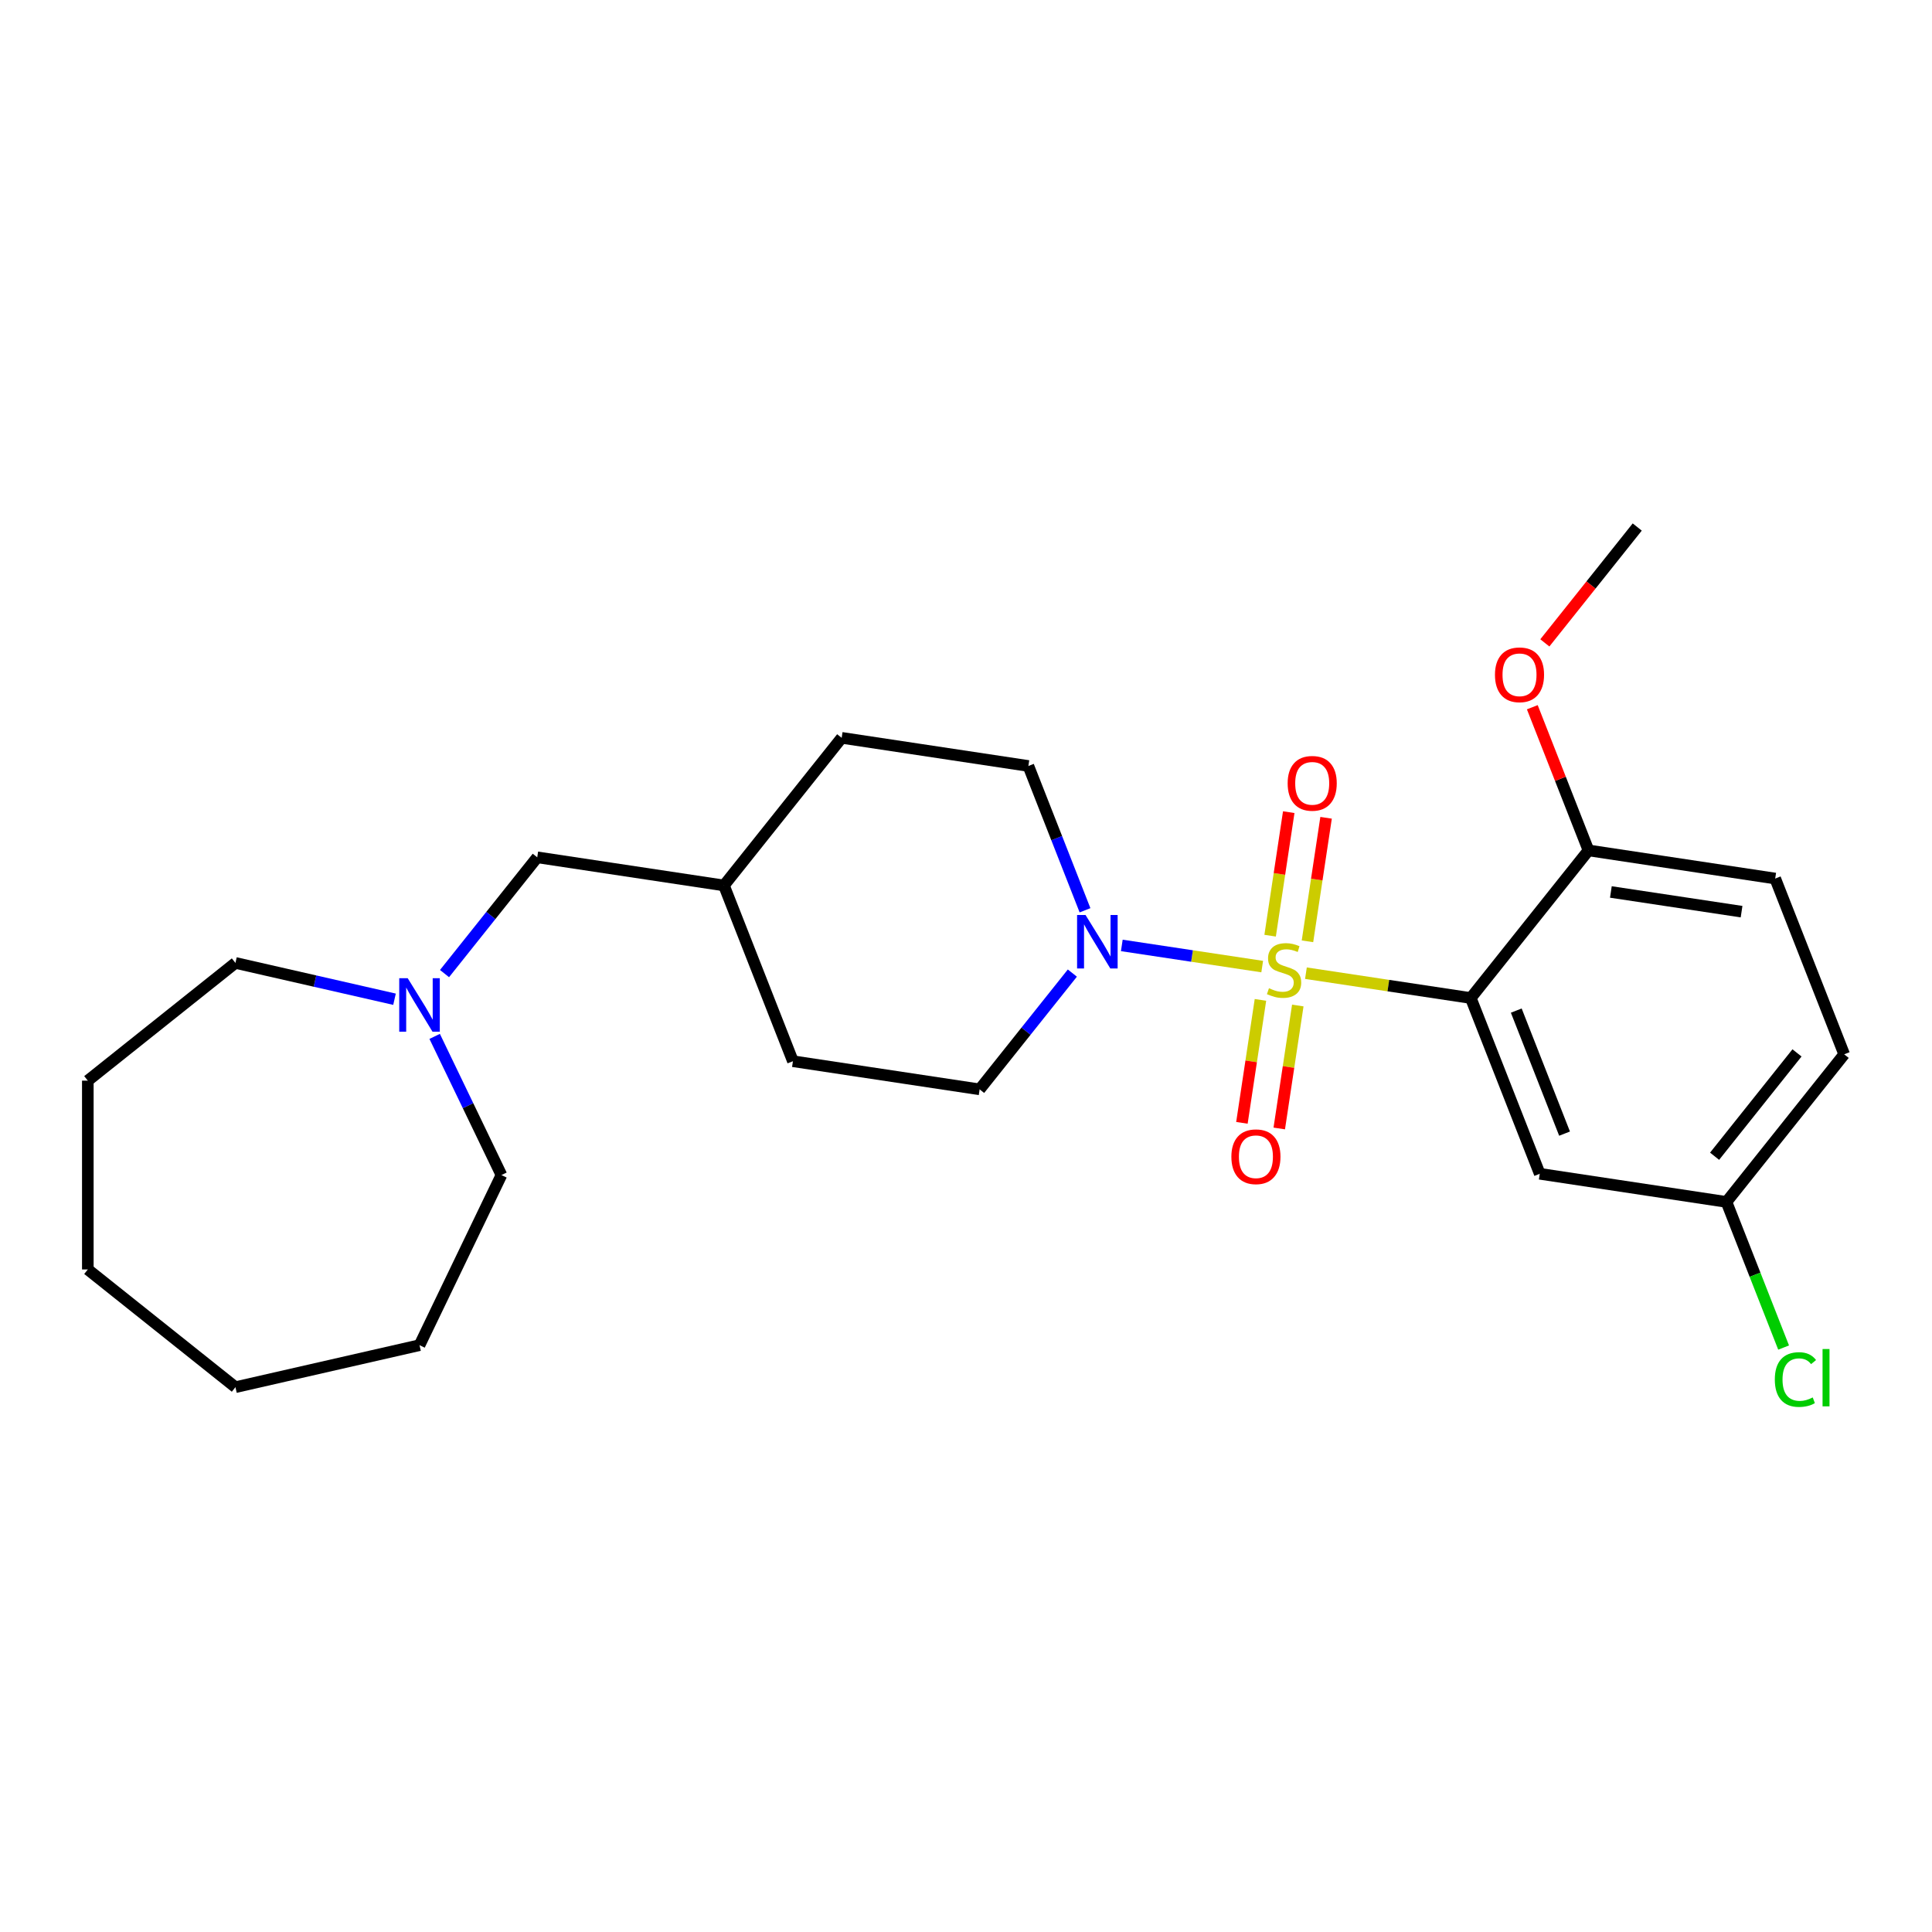 <?xml version='1.0' encoding='iso-8859-1'?>
<svg version='1.1' baseProfile='full'
              xmlns='http://www.w3.org/2000/svg'
                      xmlns:rdkit='http://www.rdkit.org/xml'
                      xmlns:xlink='http://www.w3.org/1999/xlink'
                  xml:space='preserve'
width='1000px' height='1000px' viewBox='0 0 1000 1000'>
<!-- END OF HEADER -->
<rect style='opacity:1.0;fill:#FFFFFF;stroke:none' width='1000' height='1000' x='0' y='0'> </rect>
<path class='bond-0' d='M 675.947,503.715 L 718.608,510.145' style='fill:none;fill-rule:evenodd;stroke:#CCCC00;stroke-width:6px;stroke-linecap:butt;stroke-linejoin:miter;stroke-opacity:1' />
<path class='bond-0' d='M 718.608,510.145 L 761.269,516.575' style='fill:none;fill-rule:evenodd;stroke:#000000;stroke-width:6px;stroke-linecap:butt;stroke-linejoin:miter;stroke-opacity:1' />
<path class='bond-1' d='M 653.313,500.303 L 616.979,494.827' style='fill:none;fill-rule:evenodd;stroke:#CCCC00;stroke-width:6px;stroke-linecap:butt;stroke-linejoin:miter;stroke-opacity:1' />
<path class='bond-1' d='M 616.979,494.827 L 580.645,489.35' style='fill:none;fill-rule:evenodd;stroke:#0000FF;stroke-width:6px;stroke-linecap:butt;stroke-linejoin:miter;stroke-opacity:1' />
<path class='bond-3' d='M 676.742,487.223 L 681.561,455.254' style='fill:none;fill-rule:evenodd;stroke:#CCCC00;stroke-width:6px;stroke-linecap:butt;stroke-linejoin:miter;stroke-opacity:1' />
<path class='bond-3' d='M 681.561,455.254 L 686.379,423.284' style='fill:none;fill-rule:evenodd;stroke:#FF0000;stroke-width:6px;stroke-linecap:butt;stroke-linejoin:miter;stroke-opacity:1' />
<path class='bond-3' d='M 657.414,484.309 L 662.233,452.34' style='fill:none;fill-rule:evenodd;stroke:#CCCC00;stroke-width:6px;stroke-linecap:butt;stroke-linejoin:miter;stroke-opacity:1' />
<path class='bond-3' d='M 662.233,452.34 L 667.052,420.371' style='fill:none;fill-rule:evenodd;stroke:#FF0000;stroke-width:6px;stroke-linecap:butt;stroke-linejoin:miter;stroke-opacity:1' />
<path class='bond-4' d='M 652.406,517.538 L 647.61,549.36' style='fill:none;fill-rule:evenodd;stroke:#CCCC00;stroke-width:6px;stroke-linecap:butt;stroke-linejoin:miter;stroke-opacity:1' />
<path class='bond-4' d='M 647.61,549.36 L 642.813,581.182' style='fill:none;fill-rule:evenodd;stroke:#FF0000;stroke-width:6px;stroke-linecap:butt;stroke-linejoin:miter;stroke-opacity:1' />
<path class='bond-4' d='M 671.734,520.451 L 666.937,552.273' style='fill:none;fill-rule:evenodd;stroke:#CCCC00;stroke-width:6px;stroke-linecap:butt;stroke-linejoin:miter;stroke-opacity:1' />
<path class='bond-4' d='M 666.937,552.273 L 662.141,584.095' style='fill:none;fill-rule:evenodd;stroke:#FF0000;stroke-width:6px;stroke-linecap:butt;stroke-linejoin:miter;stroke-opacity:1' />
<path class='bond-2' d='M 761.269,516.575 L 796.973,607.549' style='fill:none;fill-rule:evenodd;stroke:#000000;stroke-width:6px;stroke-linecap:butt;stroke-linejoin:miter;stroke-opacity:1' />
<path class='bond-2' d='M 784.819,523.08 L 809.812,586.762' style='fill:none;fill-rule:evenodd;stroke:#000000;stroke-width:6px;stroke-linecap:butt;stroke-linejoin:miter;stroke-opacity:1' />
<path class='bond-5' d='M 761.269,516.575 L 822.202,440.166' style='fill:none;fill-rule:evenodd;stroke:#000000;stroke-width:6px;stroke-linecap:butt;stroke-linejoin:miter;stroke-opacity:1' />
<path class='bond-7' d='M 561.602,471.161 L 546.944,433.815' style='fill:none;fill-rule:evenodd;stroke:#0000FF;stroke-width:6px;stroke-linecap:butt;stroke-linejoin:miter;stroke-opacity:1' />
<path class='bond-7' d='M 546.944,433.815 L 532.287,396.469' style='fill:none;fill-rule:evenodd;stroke:#000000;stroke-width:6px;stroke-linecap:butt;stroke-linejoin:miter;stroke-opacity:1' />
<path class='bond-8' d='M 555.052,503.668 L 531.055,533.76' style='fill:none;fill-rule:evenodd;stroke:#0000FF;stroke-width:6px;stroke-linecap:butt;stroke-linejoin:miter;stroke-opacity:1' />
<path class='bond-8' d='M 531.055,533.76 L 507.058,563.851' style='fill:none;fill-rule:evenodd;stroke:#000000;stroke-width:6px;stroke-linecap:butt;stroke-linejoin:miter;stroke-opacity:1' />
<path class='bond-10' d='M 796.973,607.549 L 893.612,622.115' style='fill:none;fill-rule:evenodd;stroke:#000000;stroke-width:6px;stroke-linecap:butt;stroke-linejoin:miter;stroke-opacity:1' />
<path class='bond-9' d='M 822.202,440.166 L 918.841,454.732' style='fill:none;fill-rule:evenodd;stroke:#000000;stroke-width:6px;stroke-linecap:butt;stroke-linejoin:miter;stroke-opacity:1' />
<path class='bond-9' d='M 833.785,461.679 L 901.432,471.875' style='fill:none;fill-rule:evenodd;stroke:#000000;stroke-width:6px;stroke-linecap:butt;stroke-linejoin:miter;stroke-opacity:1' />
<path class='bond-17' d='M 822.202,440.166 L 807.66,403.113' style='fill:none;fill-rule:evenodd;stroke:#000000;stroke-width:6px;stroke-linecap:butt;stroke-linejoin:miter;stroke-opacity:1' />
<path class='bond-17' d='M 807.66,403.113 L 793.118,366.06' style='fill:none;fill-rule:evenodd;stroke:#FF0000;stroke-width:6px;stroke-linecap:butt;stroke-linejoin:miter;stroke-opacity:1' />
<path class='bond-6' d='M 230.082,503.928 L 254.079,473.837' style='fill:none;fill-rule:evenodd;stroke:#0000FF;stroke-width:6px;stroke-linecap:butt;stroke-linejoin:miter;stroke-opacity:1' />
<path class='bond-6' d='M 254.079,473.837 L 278.076,443.745' style='fill:none;fill-rule:evenodd;stroke:#000000;stroke-width:6px;stroke-linecap:butt;stroke-linejoin:miter;stroke-opacity:1' />
<path class='bond-18' d='M 224.984,536.435 L 242.265,572.32' style='fill:none;fill-rule:evenodd;stroke:#0000FF;stroke-width:6px;stroke-linecap:butt;stroke-linejoin:miter;stroke-opacity:1' />
<path class='bond-18' d='M 242.265,572.32 L 259.546,608.205' style='fill:none;fill-rule:evenodd;stroke:#000000;stroke-width:6px;stroke-linecap:butt;stroke-linejoin:miter;stroke-opacity:1' />
<path class='bond-19' d='M 204.203,517.2 L 163.033,507.803' style='fill:none;fill-rule:evenodd;stroke:#0000FF;stroke-width:6px;stroke-linecap:butt;stroke-linejoin:miter;stroke-opacity:1' />
<path class='bond-19' d='M 163.033,507.803 L 121.863,498.407' style='fill:none;fill-rule:evenodd;stroke:#000000;stroke-width:6px;stroke-linecap:butt;stroke-linejoin:miter;stroke-opacity:1' />
<path class='bond-14' d='M 532.287,396.469 L 435.648,381.903' style='fill:none;fill-rule:evenodd;stroke:#000000;stroke-width:6px;stroke-linecap:butt;stroke-linejoin:miter;stroke-opacity:1' />
<path class='bond-13' d='M 507.058,563.851 L 410.42,549.285' style='fill:none;fill-rule:evenodd;stroke:#000000;stroke-width:6px;stroke-linecap:butt;stroke-linejoin:miter;stroke-opacity:1' />
<path class='bond-12' d='M 918.841,454.732 L 954.545,545.706' style='fill:none;fill-rule:evenodd;stroke:#000000;stroke-width:6px;stroke-linecap:butt;stroke-linejoin:miter;stroke-opacity:1' />
<path class='bond-15' d='M 893.612,622.115 L 908.403,659.803' style='fill:none;fill-rule:evenodd;stroke:#000000;stroke-width:6px;stroke-linecap:butt;stroke-linejoin:miter;stroke-opacity:1' />
<path class='bond-15' d='M 908.403,659.803 L 923.195,697.491' style='fill:none;fill-rule:evenodd;stroke:#00CC00;stroke-width:6px;stroke-linecap:butt;stroke-linejoin:miter;stroke-opacity:1' />
<path class='bond-26' d='M 893.612,622.115 L 954.545,545.706' style='fill:none;fill-rule:evenodd;stroke:#000000;stroke-width:6px;stroke-linecap:butt;stroke-linejoin:miter;stroke-opacity:1' />
<path class='bond-26' d='M 887.47,598.467 L 930.124,544.981' style='fill:none;fill-rule:evenodd;stroke:#000000;stroke-width:6px;stroke-linecap:butt;stroke-linejoin:miter;stroke-opacity:1' />
<path class='bond-11' d='M 278.076,443.745 L 374.715,458.311' style='fill:none;fill-rule:evenodd;stroke:#000000;stroke-width:6px;stroke-linecap:butt;stroke-linejoin:miter;stroke-opacity:1' />
<path class='bond-16' d='M 410.42,549.285 L 374.715,458.311' style='fill:none;fill-rule:evenodd;stroke:#000000;stroke-width:6px;stroke-linecap:butt;stroke-linejoin:miter;stroke-opacity:1' />
<path class='bond-25' d='M 435.648,381.903 L 374.715,458.311' style='fill:none;fill-rule:evenodd;stroke:#000000;stroke-width:6px;stroke-linecap:butt;stroke-linejoin:miter;stroke-opacity:1' />
<path class='bond-20' d='M 799.606,332.754 L 823.519,302.769' style='fill:none;fill-rule:evenodd;stroke:#FF0000;stroke-width:6px;stroke-linecap:butt;stroke-linejoin:miter;stroke-opacity:1' />
<path class='bond-20' d='M 823.519,302.769 L 847.431,272.784' style='fill:none;fill-rule:evenodd;stroke:#000000;stroke-width:6px;stroke-linecap:butt;stroke-linejoin:miter;stroke-opacity:1' />
<path class='bond-22' d='M 259.546,608.205 L 217.143,696.257' style='fill:none;fill-rule:evenodd;stroke:#000000;stroke-width:6px;stroke-linecap:butt;stroke-linejoin:miter;stroke-opacity:1' />
<path class='bond-21' d='M 121.863,498.407 L 45.455,559.34' style='fill:none;fill-rule:evenodd;stroke:#000000;stroke-width:6px;stroke-linecap:butt;stroke-linejoin:miter;stroke-opacity:1' />
<path class='bond-23' d='M 45.455,559.34 L 45.455,657.07' style='fill:none;fill-rule:evenodd;stroke:#000000;stroke-width:6px;stroke-linecap:butt;stroke-linejoin:miter;stroke-opacity:1' />
<path class='bond-24' d='M 217.143,696.257 L 121.863,718.004' style='fill:none;fill-rule:evenodd;stroke:#000000;stroke-width:6px;stroke-linecap:butt;stroke-linejoin:miter;stroke-opacity:1' />
<path class='bond-27' d='M 45.455,657.07 L 121.863,718.004' style='fill:none;fill-rule:evenodd;stroke:#000000;stroke-width:6px;stroke-linecap:butt;stroke-linejoin:miter;stroke-opacity:1' />
<path  class='atom-0' d='M 656.812 511.508
Q 657.124 511.625, 658.414 512.173
Q 659.705 512.72, 661.112 513.072
Q 662.558 513.385, 663.966 513.385
Q 666.585 513.385, 668.109 512.134
Q 669.634 510.844, 669.634 508.615
Q 669.634 507.091, 668.852 506.153
Q 668.109 505.214, 666.937 504.706
Q 665.764 504.198, 663.809 503.612
Q 661.346 502.869, 659.861 502.165
Q 658.414 501.461, 657.359 499.976
Q 656.343 498.49, 656.343 495.989
Q 656.343 492.509, 658.688 490.359
Q 661.073 488.209, 665.764 488.209
Q 668.969 488.209, 672.605 489.734
L 671.706 492.744
Q 668.383 491.376, 665.881 491.376
Q 663.184 491.376, 661.698 492.509
Q 660.213 493.604, 660.252 495.519
Q 660.252 497.005, 660.995 497.904
Q 661.776 498.803, 662.871 499.311
Q 664.005 499.82, 665.881 500.406
Q 668.383 501.188, 669.868 501.97
Q 671.354 502.752, 672.409 504.354
Q 673.504 505.918, 673.504 508.615
Q 673.504 512.446, 670.924 514.518
Q 668.383 516.551, 664.122 516.551
Q 661.659 516.551, 659.783 516.004
Q 657.945 515.496, 655.756 514.596
L 656.812 511.508
' fill='#CCCC00'/>
<path  class='atom-2' d='M 561.874 473.604
L 570.943 488.264
Q 571.842 489.71, 573.289 492.329
Q 574.735 494.949, 574.813 495.105
L 574.813 473.604
L 578.488 473.604
L 578.488 501.281
L 574.696 501.281
L 564.962 485.254
Q 563.828 483.377, 562.617 481.227
Q 561.444 479.077, 561.092 478.413
L 561.092 501.281
L 557.495 501.281
L 557.495 473.604
L 561.874 473.604
' fill='#0000FF'/>
<path  class='atom-4' d='M 666.491 405.448
Q 666.491 398.803, 669.775 395.089
Q 673.059 391.375, 679.196 391.375
Q 685.333 391.375, 688.617 395.089
Q 691.901 398.803, 691.901 405.448
Q 691.901 412.172, 688.578 416.003
Q 685.255 419.795, 679.196 419.795
Q 673.098 419.795, 669.775 416.003
Q 666.491 412.211, 666.491 405.448
M 679.196 416.668
Q 683.418 416.668, 685.685 413.853
Q 687.992 411, 687.992 405.448
Q 687.992 400.015, 685.685 397.278
Q 683.418 394.503, 679.196 394.503
Q 674.974 394.503, 672.668 397.239
Q 670.4 399.976, 670.4 405.448
Q 670.4 411.039, 672.668 413.853
Q 674.974 416.668, 679.196 416.668
' fill='#FF0000'/>
<path  class='atom-5' d='M 637.359 598.725
Q 637.359 592.08, 640.643 588.366
Q 643.927 584.652, 650.064 584.652
Q 656.202 584.652, 659.485 588.366
Q 662.769 592.08, 662.769 598.725
Q 662.769 605.449, 659.446 609.28
Q 656.123 613.072, 650.064 613.072
Q 643.966 613.072, 640.643 609.28
Q 637.359 605.488, 637.359 598.725
M 650.064 609.945
Q 654.286 609.945, 656.553 607.13
Q 658.86 604.276, 658.86 598.725
Q 658.86 593.292, 656.553 590.555
Q 654.286 587.78, 650.064 587.78
Q 645.842 587.78, 643.536 590.516
Q 641.269 593.253, 641.269 598.725
Q 641.269 604.316, 643.536 607.13
Q 645.842 609.945, 650.064 609.945
' fill='#FF0000'/>
<path  class='atom-7' d='M 211.025 506.315
L 220.094 520.974
Q 220.993 522.421, 222.44 525.04
Q 223.886 527.659, 223.964 527.816
L 223.964 506.315
L 227.639 506.315
L 227.639 533.992
L 223.847 533.992
L 214.113 517.964
Q 212.979 516.088, 211.768 513.938
Q 210.595 511.788, 210.243 511.123
L 210.243 533.992
L 206.646 533.992
L 206.646 506.315
L 211.025 506.315
' fill='#0000FF'/>
<path  class='atom-16' d='M 918.644 714.047
Q 918.644 707.167, 921.85 703.57
Q 925.095 699.935, 931.232 699.935
Q 936.94 699.935, 939.989 703.961
L 937.409 706.072
Q 935.18 703.14, 931.232 703.14
Q 927.049 703.14, 924.821 705.955
Q 922.632 708.73, 922.632 714.047
Q 922.632 719.52, 924.899 722.334
Q 927.206 725.149, 931.662 725.149
Q 934.711 725.149, 938.269 723.312
L 939.363 726.244
Q 937.917 727.182, 935.728 727.729
Q 933.539 728.276, 931.115 728.276
Q 925.095 728.276, 921.85 724.602
Q 918.644 720.927, 918.644 714.047
' fill='#00CC00'/>
<path  class='atom-16' d='M 943.351 698.254
L 946.947 698.254
L 946.947 727.925
L 943.351 727.925
L 943.351 698.254
' fill='#00CC00'/>
<path  class='atom-18' d='M 773.793 349.27
Q 773.793 342.625, 777.076 338.911
Q 780.36 335.197, 786.497 335.197
Q 792.635 335.197, 795.919 338.911
Q 799.202 342.625, 799.202 349.27
Q 799.202 355.994, 795.88 359.825
Q 792.557 363.617, 786.497 363.617
Q 780.399 363.617, 777.076 359.825
Q 773.793 356.033, 773.793 349.27
M 786.497 360.49
Q 790.719 360.49, 792.987 357.675
Q 795.293 354.821, 795.293 349.27
Q 795.293 343.836, 792.987 341.1
Q 790.719 338.324, 786.497 338.324
Q 782.276 338.324, 779.969 341.061
Q 777.702 343.797, 777.702 349.27
Q 777.702 354.86, 779.969 357.675
Q 782.276 360.49, 786.497 360.49
' fill='#FF0000'/>
</svg>
